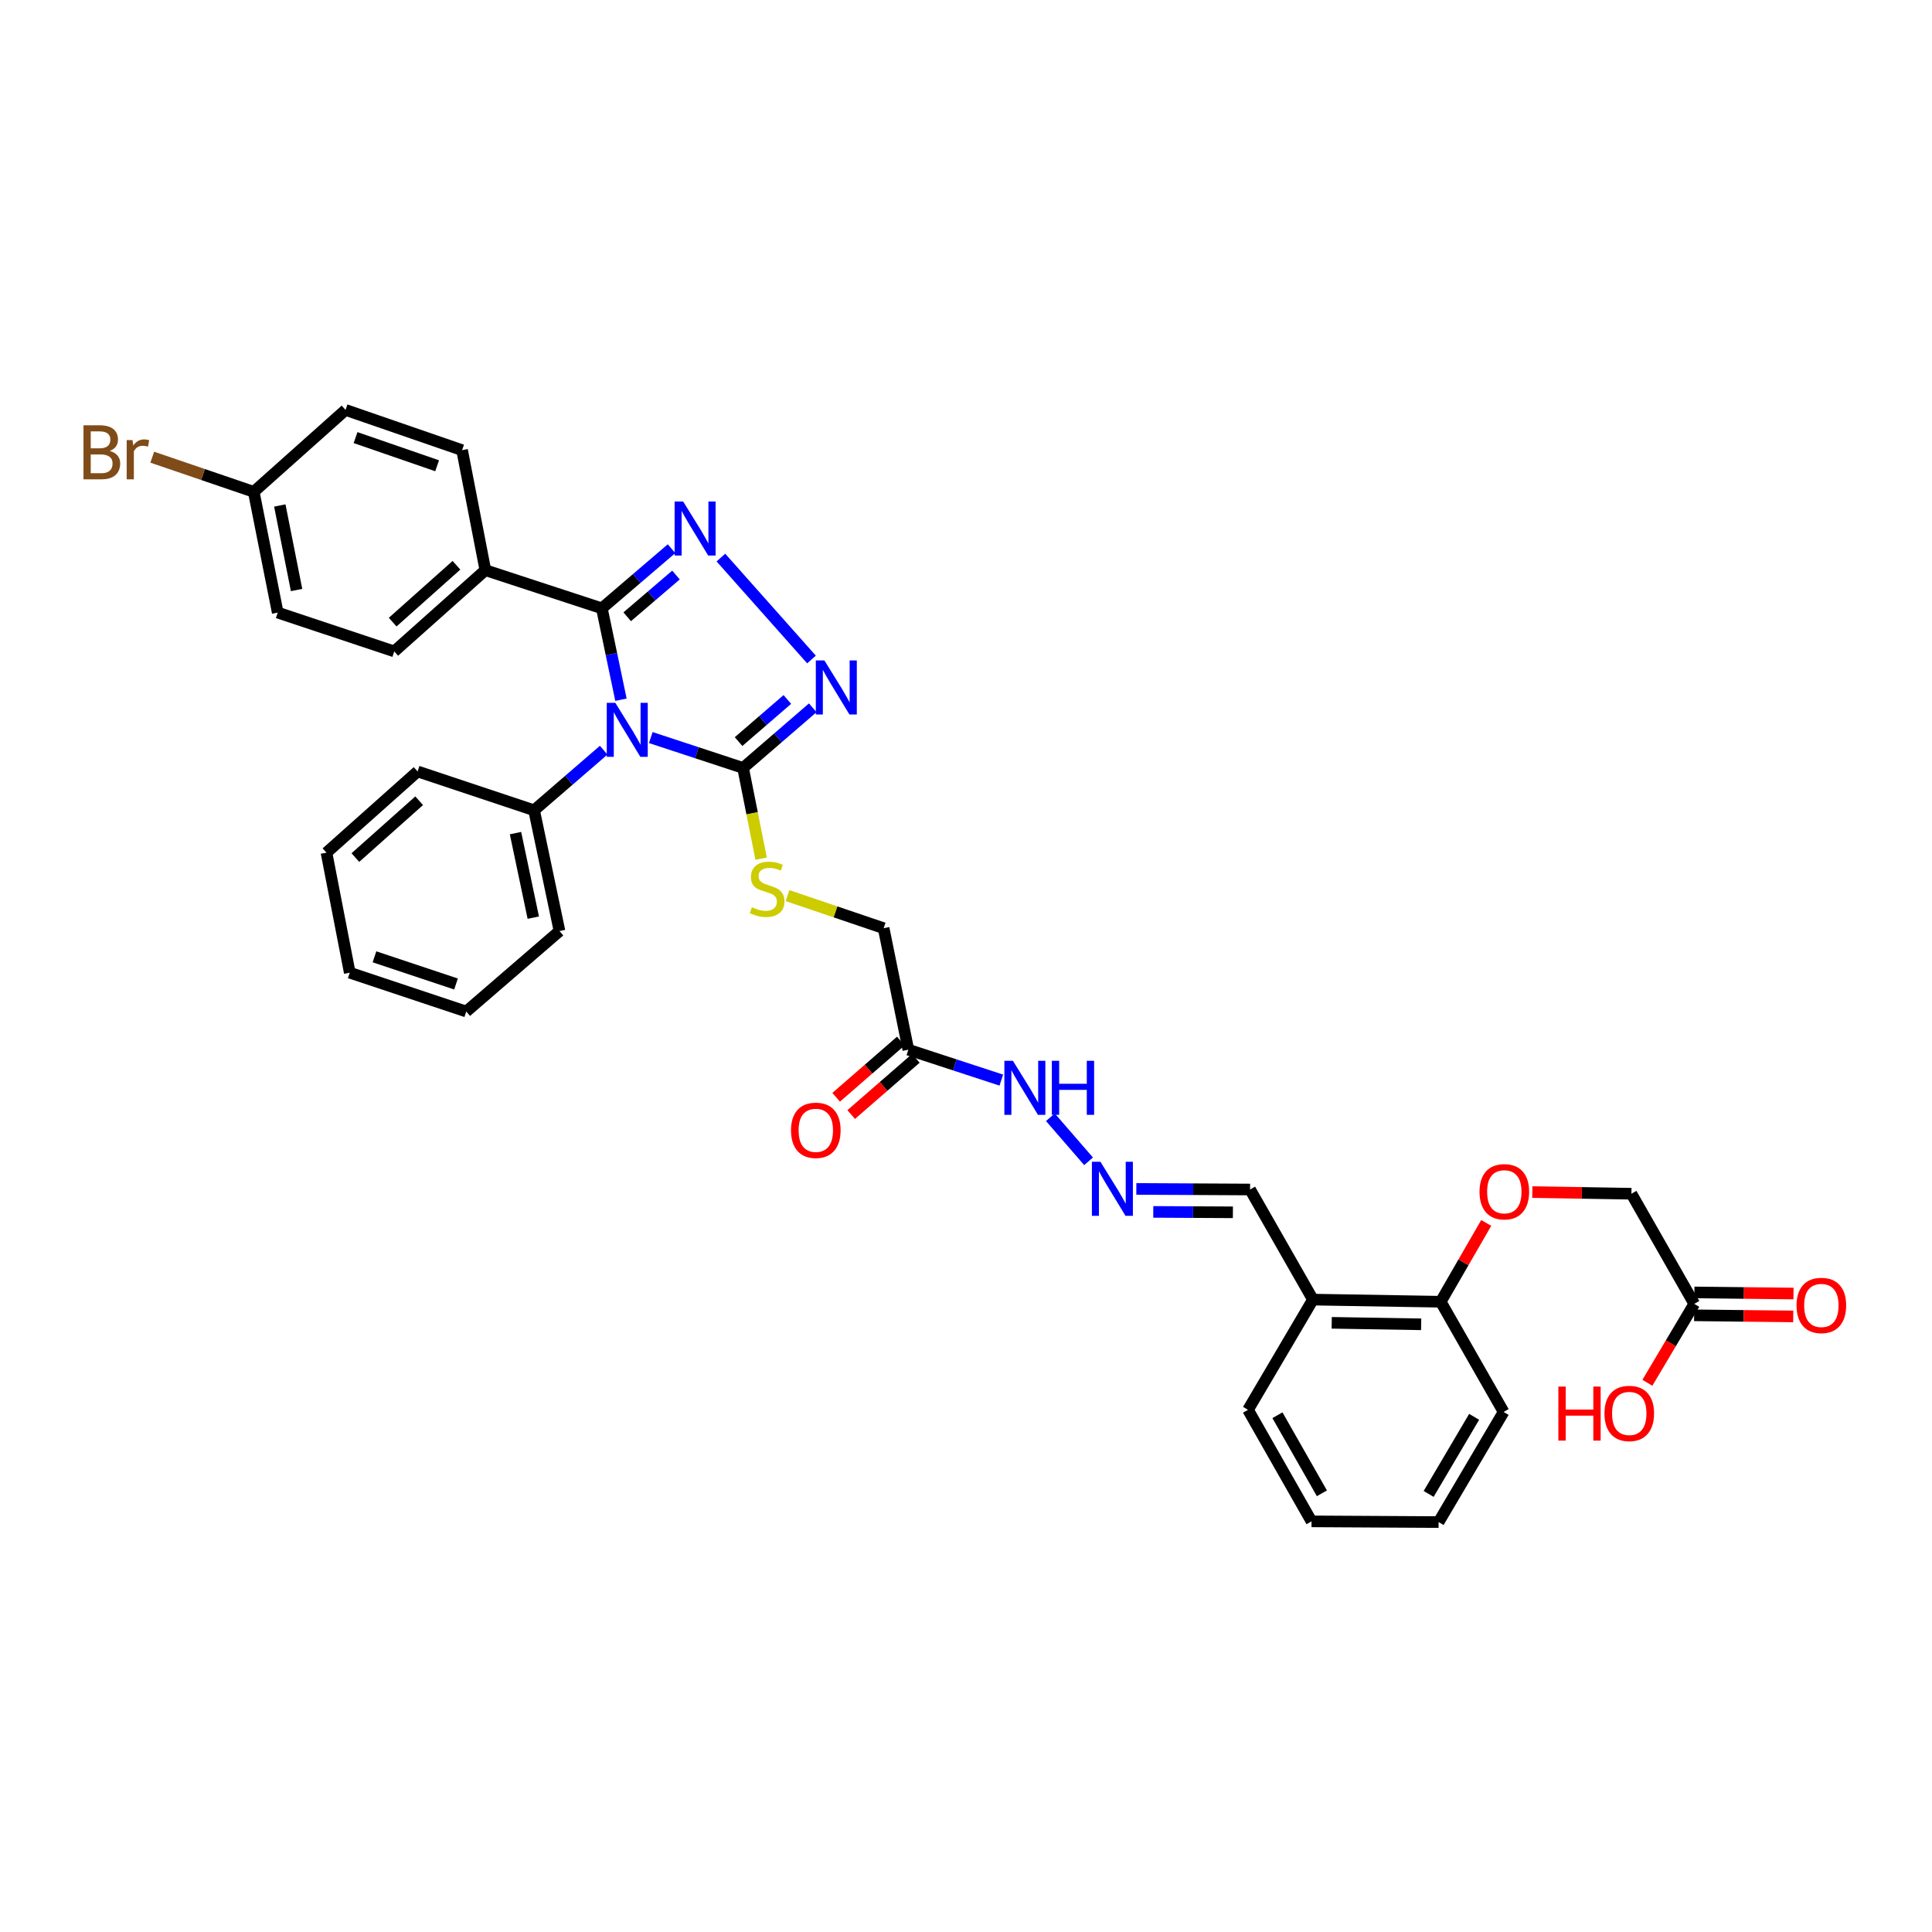 <?xml version='1.0' encoding='iso-8859-1'?>
<svg version='1.1' baseProfile='full'
              xmlns='http://www.w3.org/2000/svg'
                      xmlns:rdkit='http://www.rdkit.org/xml'
                      xmlns:xlink='http://www.w3.org/1999/xlink'
                  xml:space='preserve'
width='1000px' height='1000px' viewBox='0 0 1000 1000'>
<!-- END OF HEADER -->
<rect style='opacity:1.0;fill:#FFFFFF;stroke:none' width='1000' height='1000' x='0' y='0'> </rect>
<path class='bond-0' d='M 321.407,362.168 L 316.463,338.519' style='fill:none;fill-rule:evenodd;stroke:#0000FF;stroke-width:6px;stroke-linecap:butt;stroke-linejoin:miter;stroke-opacity:1' />
<path class='bond-0' d='M 316.463,338.519 L 311.519,314.871' style='fill:none;fill-rule:evenodd;stroke:#000000;stroke-width:6px;stroke-linecap:butt;stroke-linejoin:miter;stroke-opacity:1' />
<path class='bond-2' d='M 336.85,381.766 L 360.733,389.624' style='fill:none;fill-rule:evenodd;stroke:#0000FF;stroke-width:6px;stroke-linecap:butt;stroke-linejoin:miter;stroke-opacity:1' />
<path class='bond-2' d='M 360.733,389.624 L 384.616,397.481' style='fill:none;fill-rule:evenodd;stroke:#000000;stroke-width:6px;stroke-linecap:butt;stroke-linejoin:miter;stroke-opacity:1' />
<path class='bond-7' d='M 312.468,388.294 L 294.458,403.849' style='fill:none;fill-rule:evenodd;stroke:#0000FF;stroke-width:6px;stroke-linecap:butt;stroke-linejoin:miter;stroke-opacity:1' />
<path class='bond-7' d='M 294.458,403.849 L 276.449,419.404' style='fill:none;fill-rule:evenodd;stroke:#000000;stroke-width:6px;stroke-linecap:butt;stroke-linejoin:miter;stroke-opacity:1' />
<path class='bond-1' d='M 311.519,314.871 L 329.554,299.437' style='fill:none;fill-rule:evenodd;stroke:#000000;stroke-width:6px;stroke-linecap:butt;stroke-linejoin:miter;stroke-opacity:1' />
<path class='bond-1' d='M 329.554,299.437 L 347.589,284.002' style='fill:none;fill-rule:evenodd;stroke:#0000FF;stroke-width:6px;stroke-linecap:butt;stroke-linejoin:miter;stroke-opacity:1' />
<path class='bond-1' d='M 324.635,319.244 L 337.259,308.44' style='fill:none;fill-rule:evenodd;stroke:#000000;stroke-width:6px;stroke-linecap:butt;stroke-linejoin:miter;stroke-opacity:1' />
<path class='bond-1' d='M 337.259,308.44 L 349.884,297.636' style='fill:none;fill-rule:evenodd;stroke:#0000FF;stroke-width:6px;stroke-linecap:butt;stroke-linejoin:miter;stroke-opacity:1' />
<path class='bond-6' d='M 311.519,314.871 L 251.221,295.114' style='fill:none;fill-rule:evenodd;stroke:#000000;stroke-width:6px;stroke-linecap:butt;stroke-linejoin:miter;stroke-opacity:1' />
<path class='bond-35' d='M 373.14,288.597 L 420.026,341.356' style='fill:none;fill-rule:evenodd;stroke:#0000FF;stroke-width:6px;stroke-linecap:butt;stroke-linejoin:miter;stroke-opacity:1' />
<path class='bond-3' d='M 384.616,397.481 L 402.648,381.916' style='fill:none;fill-rule:evenodd;stroke:#000000;stroke-width:6px;stroke-linecap:butt;stroke-linejoin:miter;stroke-opacity:1' />
<path class='bond-3' d='M 402.648,381.916 L 420.68,366.352' style='fill:none;fill-rule:evenodd;stroke:#0000FF;stroke-width:6px;stroke-linecap:butt;stroke-linejoin:miter;stroke-opacity:1' />
<path class='bond-3' d='M 382.282,383.841 L 394.905,372.946' style='fill:none;fill-rule:evenodd;stroke:#000000;stroke-width:6px;stroke-linecap:butt;stroke-linejoin:miter;stroke-opacity:1' />
<path class='bond-3' d='M 394.905,372.946 L 407.527,362.05' style='fill:none;fill-rule:evenodd;stroke:#0000FF;stroke-width:6px;stroke-linecap:butt;stroke-linejoin:miter;stroke-opacity:1' />
<path class='bond-5' d='M 384.616,397.481 L 389.291,420.965' style='fill:none;fill-rule:evenodd;stroke:#000000;stroke-width:6px;stroke-linecap:butt;stroke-linejoin:miter;stroke-opacity:1' />
<path class='bond-5' d='M 389.291,420.965 L 393.966,444.448' style='fill:none;fill-rule:evenodd;stroke:#CCCC00;stroke-width:6px;stroke-linecap:butt;stroke-linejoin:miter;stroke-opacity:1' />
<path class='bond-4' d='M 470.156,543.32 L 457.371,480.434' style='fill:none;fill-rule:evenodd;stroke:#000000;stroke-width:6px;stroke-linecap:butt;stroke-linejoin:miter;stroke-opacity:1' />
<path class='bond-11' d='M 470.156,543.32 L 494.215,551.191' style='fill:none;fill-rule:evenodd;stroke:#000000;stroke-width:6px;stroke-linecap:butt;stroke-linejoin:miter;stroke-opacity:1' />
<path class='bond-11' d='M 494.215,551.191 L 518.275,559.062' style='fill:none;fill-rule:evenodd;stroke:#0000FF;stroke-width:6px;stroke-linecap:butt;stroke-linejoin:miter;stroke-opacity:1' />
<path class='bond-14' d='M 466.268,538.848 L 449.533,553.401' style='fill:none;fill-rule:evenodd;stroke:#000000;stroke-width:6px;stroke-linecap:butt;stroke-linejoin:miter;stroke-opacity:1' />
<path class='bond-14' d='M 449.533,553.401 L 432.797,567.953' style='fill:none;fill-rule:evenodd;stroke:#FF0000;stroke-width:6px;stroke-linecap:butt;stroke-linejoin:miter;stroke-opacity:1' />
<path class='bond-14' d='M 474.044,547.791 L 457.309,562.343' style='fill:none;fill-rule:evenodd;stroke:#000000;stroke-width:6px;stroke-linecap:butt;stroke-linejoin:miter;stroke-opacity:1' />
<path class='bond-14' d='M 457.309,562.343 L 440.573,576.895' style='fill:none;fill-rule:evenodd;stroke:#FF0000;stroke-width:6px;stroke-linecap:butt;stroke-linejoin:miter;stroke-opacity:1' />
<path class='bond-17' d='M 407.618,463.565 L 432.494,472' style='fill:none;fill-rule:evenodd;stroke:#CCCC00;stroke-width:6px;stroke-linecap:butt;stroke-linejoin:miter;stroke-opacity:1' />
<path class='bond-17' d='M 432.494,472 L 457.371,480.434' style='fill:none;fill-rule:evenodd;stroke:#000000;stroke-width:6px;stroke-linecap:butt;stroke-linejoin:miter;stroke-opacity:1' />
<path class='bond-18' d='M 251.221,295.114 L 204.056,337.17' style='fill:none;fill-rule:evenodd;stroke:#000000;stroke-width:6px;stroke-linecap:butt;stroke-linejoin:miter;stroke-opacity:1' />
<path class='bond-18' d='M 236.259,292.578 L 203.244,322.016' style='fill:none;fill-rule:evenodd;stroke:#000000;stroke-width:6px;stroke-linecap:butt;stroke-linejoin:miter;stroke-opacity:1' />
<path class='bond-19' d='M 251.221,295.114 L 239.173,233.005' style='fill:none;fill-rule:evenodd;stroke:#000000;stroke-width:6px;stroke-linecap:butt;stroke-linejoin:miter;stroke-opacity:1' />
<path class='bond-27' d='M 276.449,419.404 L 289.596,481.908' style='fill:none;fill-rule:evenodd;stroke:#000000;stroke-width:6px;stroke-linecap:butt;stroke-linejoin:miter;stroke-opacity:1' />
<path class='bond-27' d='M 266.824,431.219 L 276.027,474.972' style='fill:none;fill-rule:evenodd;stroke:#000000;stroke-width:6px;stroke-linecap:butt;stroke-linejoin:miter;stroke-opacity:1' />
<path class='bond-28' d='M 276.449,419.404 L 216.15,399.305' style='fill:none;fill-rule:evenodd;stroke:#000000;stroke-width:6px;stroke-linecap:butt;stroke-linejoin:miter;stroke-opacity:1' />
<path class='bond-8' d='M 563.44,601.087 L 543.68,578.292' style='fill:none;fill-rule:evenodd;stroke:#0000FF;stroke-width:6px;stroke-linecap:butt;stroke-linejoin:miter;stroke-opacity:1' />
<path class='bond-15' d='M 588.163,615.381 L 617.599,615.533' style='fill:none;fill-rule:evenodd;stroke:#0000FF;stroke-width:6px;stroke-linecap:butt;stroke-linejoin:miter;stroke-opacity:1' />
<path class='bond-15' d='M 617.599,615.533 L 647.036,615.686' style='fill:none;fill-rule:evenodd;stroke:#000000;stroke-width:6px;stroke-linecap:butt;stroke-linejoin:miter;stroke-opacity:1' />
<path class='bond-15' d='M 596.933,627.277 L 617.538,627.384' style='fill:none;fill-rule:evenodd;stroke:#0000FF;stroke-width:6px;stroke-linecap:butt;stroke-linejoin:miter;stroke-opacity:1' />
<path class='bond-15' d='M 617.538,627.384 L 638.143,627.49' style='fill:none;fill-rule:evenodd;stroke:#000000;stroke-width:6px;stroke-linecap:butt;stroke-linejoin:miter;stroke-opacity:1' />
<path class='bond-9' d='M 679.571,672.673 L 647.036,615.686' style='fill:none;fill-rule:evenodd;stroke:#000000;stroke-width:6px;stroke-linecap:butt;stroke-linejoin:miter;stroke-opacity:1' />
<path class='bond-12' d='M 679.571,672.673 L 745.709,673.779' style='fill:none;fill-rule:evenodd;stroke:#000000;stroke-width:6px;stroke-linecap:butt;stroke-linejoin:miter;stroke-opacity:1' />
<path class='bond-12' d='M 689.294,684.687 L 735.591,685.462' style='fill:none;fill-rule:evenodd;stroke:#000000;stroke-width:6px;stroke-linecap:butt;stroke-linejoin:miter;stroke-opacity:1' />
<path class='bond-26' d='M 679.571,672.673 L 645.969,729.719' style='fill:none;fill-rule:evenodd;stroke:#000000;stroke-width:6px;stroke-linecap:butt;stroke-linejoin:miter;stroke-opacity:1' />
<path class='bond-10' d='M 876.945,674.878 L 844.416,617.871' style='fill:none;fill-rule:evenodd;stroke:#000000;stroke-width:6px;stroke-linecap:butt;stroke-linejoin:miter;stroke-opacity:1' />
<path class='bond-16' d='M 876.879,680.803 L 902.529,681.091' style='fill:none;fill-rule:evenodd;stroke:#000000;stroke-width:6px;stroke-linecap:butt;stroke-linejoin:miter;stroke-opacity:1' />
<path class='bond-16' d='M 902.529,681.091 L 928.179,681.378' style='fill:none;fill-rule:evenodd;stroke:#FF0000;stroke-width:6px;stroke-linecap:butt;stroke-linejoin:miter;stroke-opacity:1' />
<path class='bond-16' d='M 877.012,668.953 L 902.662,669.241' style='fill:none;fill-rule:evenodd;stroke:#000000;stroke-width:6px;stroke-linecap:butt;stroke-linejoin:miter;stroke-opacity:1' />
<path class='bond-16' d='M 902.662,669.241 L 928.312,669.528' style='fill:none;fill-rule:evenodd;stroke:#FF0000;stroke-width:6px;stroke-linecap:butt;stroke-linejoin:miter;stroke-opacity:1' />
<path class='bond-22' d='M 876.945,674.878 L 864.814,695.303' style='fill:none;fill-rule:evenodd;stroke:#000000;stroke-width:6px;stroke-linecap:butt;stroke-linejoin:miter;stroke-opacity:1' />
<path class='bond-22' d='M 864.814,695.303 L 852.682,715.728' style='fill:none;fill-rule:evenodd;stroke:#FF0000;stroke-width:6px;stroke-linecap:butt;stroke-linejoin:miter;stroke-opacity:1' />
<path class='bond-13' d='M 745.709,673.779 L 757.487,653.386' style='fill:none;fill-rule:evenodd;stroke:#000000;stroke-width:6px;stroke-linecap:butt;stroke-linejoin:miter;stroke-opacity:1' />
<path class='bond-13' d='M 757.487,653.386 L 769.265,632.994' style='fill:none;fill-rule:evenodd;stroke:#FF0000;stroke-width:6px;stroke-linecap:butt;stroke-linejoin:miter;stroke-opacity:1' />
<path class='bond-29' d='M 745.709,673.779 L 778.265,730.818' style='fill:none;fill-rule:evenodd;stroke:#000000;stroke-width:6px;stroke-linecap:butt;stroke-linejoin:miter;stroke-opacity:1' />
<path class='bond-20' d='M 793.116,617.014 L 818.766,617.443' style='fill:none;fill-rule:evenodd;stroke:#FF0000;stroke-width:6px;stroke-linecap:butt;stroke-linejoin:miter;stroke-opacity:1' />
<path class='bond-20' d='M 818.766,617.443 L 844.416,617.871' style='fill:none;fill-rule:evenodd;stroke:#000000;stroke-width:6px;stroke-linecap:butt;stroke-linejoin:miter;stroke-opacity:1' />
<path class='bond-24' d='M 204.056,337.17 L 143.745,317.077' style='fill:none;fill-rule:evenodd;stroke:#000000;stroke-width:6px;stroke-linecap:butt;stroke-linejoin:miter;stroke-opacity:1' />
<path class='bond-23' d='M 239.173,233.005 L 178.855,212.175' style='fill:none;fill-rule:evenodd;stroke:#000000;stroke-width:6px;stroke-linecap:butt;stroke-linejoin:miter;stroke-opacity:1' />
<path class='bond-23' d='M 226.257,241.082 L 184.034,226.501' style='fill:none;fill-rule:evenodd;stroke:#000000;stroke-width:6px;stroke-linecap:butt;stroke-linejoin:miter;stroke-opacity:1' />
<path class='bond-21' d='M 131.341,254.573 L 178.855,212.175' style='fill:none;fill-rule:evenodd;stroke:#000000;stroke-width:6px;stroke-linecap:butt;stroke-linejoin:miter;stroke-opacity:1' />
<path class='bond-25' d='M 131.341,254.573 L 105.075,245.607' style='fill:none;fill-rule:evenodd;stroke:#000000;stroke-width:6px;stroke-linecap:butt;stroke-linejoin:miter;stroke-opacity:1' />
<path class='bond-25' d='M 105.075,245.607 L 78.808,236.64' style='fill:none;fill-rule:evenodd;stroke:#7F4C19;stroke-width:6px;stroke-linecap:butt;stroke-linejoin:miter;stroke-opacity:1' />
<path class='bond-37' d='M 131.341,254.573 L 143.745,317.077' style='fill:none;fill-rule:evenodd;stroke:#000000;stroke-width:6px;stroke-linecap:butt;stroke-linejoin:miter;stroke-opacity:1' />
<path class='bond-37' d='M 144.825,261.642 L 153.508,305.394' style='fill:none;fill-rule:evenodd;stroke:#000000;stroke-width:6px;stroke-linecap:butt;stroke-linejoin:miter;stroke-opacity:1' />
<path class='bond-30' d='M 645.969,729.719 L 678.841,787.457' style='fill:none;fill-rule:evenodd;stroke:#000000;stroke-width:6px;stroke-linecap:butt;stroke-linejoin:miter;stroke-opacity:1' />
<path class='bond-30' d='M 661.198,732.517 L 684.208,772.933' style='fill:none;fill-rule:evenodd;stroke:#000000;stroke-width:6px;stroke-linecap:butt;stroke-linejoin:miter;stroke-opacity:1' />
<path class='bond-33' d='M 289.596,481.908 L 241.332,523.569' style='fill:none;fill-rule:evenodd;stroke:#000000;stroke-width:6px;stroke-linecap:butt;stroke-linejoin:miter;stroke-opacity:1' />
<path class='bond-32' d='M 216.15,399.305 L 168.986,441.334' style='fill:none;fill-rule:evenodd;stroke:#000000;stroke-width:6px;stroke-linecap:butt;stroke-linejoin:miter;stroke-opacity:1' />
<path class='bond-32' d='M 216.96,414.457 L 183.944,443.877' style='fill:none;fill-rule:evenodd;stroke:#000000;stroke-width:6px;stroke-linecap:butt;stroke-linejoin:miter;stroke-opacity:1' />
<path class='bond-38' d='M 778.265,730.818 L 744.623,787.825' style='fill:none;fill-rule:evenodd;stroke:#000000;stroke-width:6px;stroke-linecap:butt;stroke-linejoin:miter;stroke-opacity:1' />
<path class='bond-38' d='M 763.013,733.347 L 739.464,773.251' style='fill:none;fill-rule:evenodd;stroke:#000000;stroke-width:6px;stroke-linecap:butt;stroke-linejoin:miter;stroke-opacity:1' />
<path class='bond-31' d='M 678.841,787.457 L 744.623,787.825' style='fill:none;fill-rule:evenodd;stroke:#000000;stroke-width:6px;stroke-linecap:butt;stroke-linejoin:miter;stroke-opacity:1' />
<path class='bond-34' d='M 168.986,441.334 L 181.034,503.47' style='fill:none;fill-rule:evenodd;stroke:#000000;stroke-width:6px;stroke-linecap:butt;stroke-linejoin:miter;stroke-opacity:1' />
<path class='bond-36' d='M 241.332,523.569 L 181.034,503.47' style='fill:none;fill-rule:evenodd;stroke:#000000;stroke-width:6px;stroke-linecap:butt;stroke-linejoin:miter;stroke-opacity:1' />
<path class='bond-36' d='M 236.035,509.312 L 193.826,495.242' style='fill:none;fill-rule:evenodd;stroke:#000000;stroke-width:6px;stroke-linecap:butt;stroke-linejoin:miter;stroke-opacity:1' />
<path  class='atom-0' d='M 318.485 363.774
L 327.649 378.587
Q 328.557 380.048, 330.019 382.695
Q 331.48 385.341, 331.559 385.499
L 331.559 363.774
L 335.273 363.774
L 335.273 391.74
L 331.441 391.74
L 321.605 375.545
Q 320.46 373.649, 319.235 371.476
Q 318.05 369.304, 317.695 368.632
L 317.695 391.74
L 314.06 391.74
L 314.06 363.774
L 318.485 363.774
' fill='#0000FF'/>
<path  class='atom-2' d='M 353.601 259.583
L 362.765 274.396
Q 363.674 275.857, 365.135 278.504
Q 366.597 281.15, 366.676 281.308
L 366.676 259.583
L 370.389 259.583
L 370.389 287.55
L 366.558 287.55
L 356.722 271.354
Q 355.576 269.458, 354.352 267.285
Q 353.167 265.113, 352.811 264.441
L 352.811 287.55
L 349.177 287.55
L 349.177 259.583
L 353.601 259.583
' fill='#0000FF'/>
<path  class='atom-4' d='M 426.698 341.837
L 435.862 356.65
Q 436.771 358.112, 438.232 360.758
Q 439.694 363.405, 439.773 363.563
L 439.773 341.837
L 443.486 341.837
L 443.486 369.804
L 439.654 369.804
L 429.819 353.609
Q 428.673 351.713, 427.449 349.54
Q 426.264 347.367, 425.908 346.696
L 425.908 369.804
L 422.274 369.804
L 422.274 341.837
L 426.698 341.837
' fill='#0000FF'/>
<path  class='atom-6' d='M 389.159 469.584
Q 389.475 469.703, 390.778 470.256
Q 392.082 470.809, 393.504 471.164
Q 394.965 471.48, 396.387 471.48
Q 399.034 471.48, 400.575 470.216
Q 402.115 468.913, 402.115 466.661
Q 402.115 465.12, 401.325 464.172
Q 400.575 463.224, 399.39 462.711
Q 398.205 462.197, 396.229 461.605
Q 393.741 460.854, 392.24 460.143
Q 390.778 459.432, 389.712 457.931
Q 388.685 456.43, 388.685 453.902
Q 388.685 450.387, 391.055 448.214
Q 393.464 446.041, 398.205 446.041
Q 401.444 446.041, 405.117 447.582
L 404.209 450.624
Q 400.851 449.241, 398.323 449.241
Q 395.597 449.241, 394.096 450.387
Q 392.595 451.493, 392.635 453.428
Q 392.635 454.929, 393.385 455.838
Q 394.175 456.746, 395.281 457.26
Q 396.427 457.773, 398.323 458.366
Q 400.851 459.156, 402.352 459.946
Q 403.853 460.736, 404.92 462.355
Q 406.026 463.935, 406.026 466.661
Q 406.026 470.532, 403.419 472.626
Q 400.851 474.68, 396.545 474.68
Q 394.057 474.68, 392.161 474.127
Q 390.304 473.613, 388.092 472.705
L 389.159 469.584
' fill='#CCCC00'/>
<path  class='atom-9' d='M 569.593 601.334
L 578.758 616.147
Q 579.666 617.608, 581.128 620.255
Q 582.589 622.901, 582.668 623.059
L 582.668 601.334
L 586.381 601.334
L 586.381 629.3
L 582.55 629.3
L 572.714 613.105
Q 571.569 611.209, 570.344 609.036
Q 569.159 606.864, 568.803 606.192
L 568.803 629.3
L 565.169 629.3
L 565.169 601.334
L 569.593 601.334
' fill='#0000FF'/>
<path  class='atom-12' d='M 524.286 549.067
L 533.45 563.88
Q 534.358 565.342, 535.82 567.988
Q 537.282 570.635, 537.361 570.793
L 537.361 549.067
L 541.074 549.067
L 541.074 577.034
L 537.242 577.034
L 527.406 560.838
Q 526.261 558.942, 525.036 556.77
Q 523.851 554.597, 523.496 553.926
L 523.496 577.034
L 519.862 577.034
L 519.862 549.067
L 524.286 549.067
' fill='#0000FF'/>
<path  class='atom-12' d='M 544.431 549.067
L 548.223 549.067
L 548.223 560.957
L 562.523 560.957
L 562.523 549.067
L 566.315 549.067
L 566.315 577.034
L 562.523 577.034
L 562.523 564.117
L 548.223 564.117
L 548.223 577.034
L 544.431 577.034
L 544.431 549.067
' fill='#0000FF'/>
<path  class='atom-14' d='M 765.796 616.851
Q 765.796 610.136, 769.114 606.383
Q 772.432 602.631, 778.634 602.631
Q 784.835 602.631, 788.153 606.383
Q 791.472 610.136, 791.472 616.851
Q 791.472 623.645, 788.114 627.516
Q 784.756 631.348, 778.634 631.348
Q 772.471 631.348, 769.114 627.516
Q 765.796 623.685, 765.796 616.851
M 778.634 628.188
Q 782.9 628.188, 785.191 625.344
Q 787.521 622.46, 787.521 616.851
Q 787.521 611.36, 785.191 608.595
Q 782.9 605.791, 778.634 605.791
Q 774.368 605.791, 772.037 608.556
Q 769.746 611.321, 769.746 616.851
Q 769.746 622.5, 772.037 625.344
Q 774.368 628.188, 778.634 628.188
' fill='#FF0000'/>
<path  class='atom-15' d='M 409.423 585.046
Q 409.423 578.331, 412.741 574.578
Q 416.059 570.826, 422.261 570.826
Q 428.462 570.826, 431.781 574.578
Q 435.099 578.331, 435.099 585.046
Q 435.099 591.84, 431.741 595.711
Q 428.383 599.543, 422.261 599.543
Q 416.099 599.543, 412.741 595.711
Q 409.423 591.88, 409.423 585.046
M 422.261 596.383
Q 426.527 596.383, 428.818 593.539
Q 431.148 590.655, 431.148 585.046
Q 431.148 579.555, 428.818 576.79
Q 426.527 573.986, 422.261 573.986
Q 417.995 573.986, 415.664 576.751
Q 413.373 579.516, 413.373 585.046
Q 413.373 590.695, 415.664 593.539
Q 417.995 596.383, 422.261 596.383
' fill='#FF0000'/>
<path  class='atom-17' d='M 929.89 675.695
Q 929.89 668.979, 933.208 665.227
Q 936.526 661.474, 942.728 661.474
Q 948.93 661.474, 952.248 665.227
Q 955.566 668.979, 955.566 675.695
Q 955.566 682.489, 952.208 686.36
Q 948.851 690.192, 942.728 690.192
Q 936.566 690.192, 933.208 686.36
Q 929.89 682.528, 929.89 675.695
M 942.728 687.031
Q 946.994 687.031, 949.285 684.187
Q 951.616 681.304, 951.616 675.695
Q 951.616 670.204, 949.285 667.439
Q 946.994 664.634, 942.728 664.634
Q 938.462 664.634, 936.131 667.399
Q 933.84 670.164, 933.84 675.695
Q 933.84 681.343, 936.131 684.187
Q 938.462 687.031, 942.728 687.031
' fill='#FF0000'/>
<path  class='atom-23' d='M 806.607 717.691
L 810.399 717.691
L 810.399 729.581
L 824.699 729.581
L 824.699 717.691
L 828.491 717.691
L 828.491 745.658
L 824.699 745.658
L 824.699 732.741
L 810.399 732.741
L 810.399 745.658
L 806.607 745.658
L 806.607 717.691
' fill='#FF0000'/>
<path  class='atom-23' d='M 830.466 731.595
Q 830.466 724.88, 833.784 721.128
Q 837.102 717.375, 843.304 717.375
Q 849.505 717.375, 852.823 721.128
Q 856.142 724.88, 856.142 731.595
Q 856.142 738.39, 852.784 742.261
Q 849.426 746.092, 843.304 746.092
Q 837.141 746.092, 833.784 742.261
Q 830.466 738.429, 830.466 731.595
M 843.304 742.932
Q 847.57 742.932, 849.861 740.088
Q 852.191 737.204, 852.191 731.595
Q 852.191 726.105, 849.861 723.34
Q 847.57 720.535, 843.304 720.535
Q 839.038 720.535, 836.707 723.3
Q 834.416 726.065, 834.416 731.595
Q 834.416 737.244, 836.707 740.088
Q 839.038 742.932, 843.304 742.932
' fill='#FF0000'/>
<path  class='atom-26' d='M 56.803 233.4
Q 59.489 234.151, 60.832 235.81
Q 62.214 237.429, 62.214 239.839
Q 62.214 243.71, 59.726 245.922
Q 57.277 248.094, 52.615 248.094
L 43.214 248.094
L 43.214 220.128
L 51.47 220.128
Q 56.249 220.128, 58.659 222.063
Q 61.069 223.999, 61.069 227.554
Q 61.069 231.781, 56.803 233.4
M 46.967 223.288
L 46.967 232.057
L 51.47 232.057
Q 54.235 232.057, 55.657 230.951
Q 57.118 229.805, 57.118 227.554
Q 57.118 223.288, 51.47 223.288
L 46.967 223.288
M 52.615 244.934
Q 55.341 244.934, 56.803 243.631
Q 58.264 242.327, 58.264 239.839
Q 58.264 237.548, 56.645 236.402
Q 55.065 235.217, 52.023 235.217
L 46.967 235.217
L 46.967 244.934
L 52.615 244.934
' fill='#7F4C19'/>
<path  class='atom-26' d='M 68.574 227.791
L 69.008 230.595
Q 71.141 227.435, 74.618 227.435
Q 75.724 227.435, 77.225 227.83
L 76.632 231.148
Q 74.934 230.753, 73.986 230.753
Q 72.326 230.753, 71.221 231.425
Q 70.154 232.057, 69.285 233.598
L 69.285 248.094
L 65.572 248.094
L 65.572 227.791
L 68.574 227.791
' fill='#7F4C19'/>
</svg>
